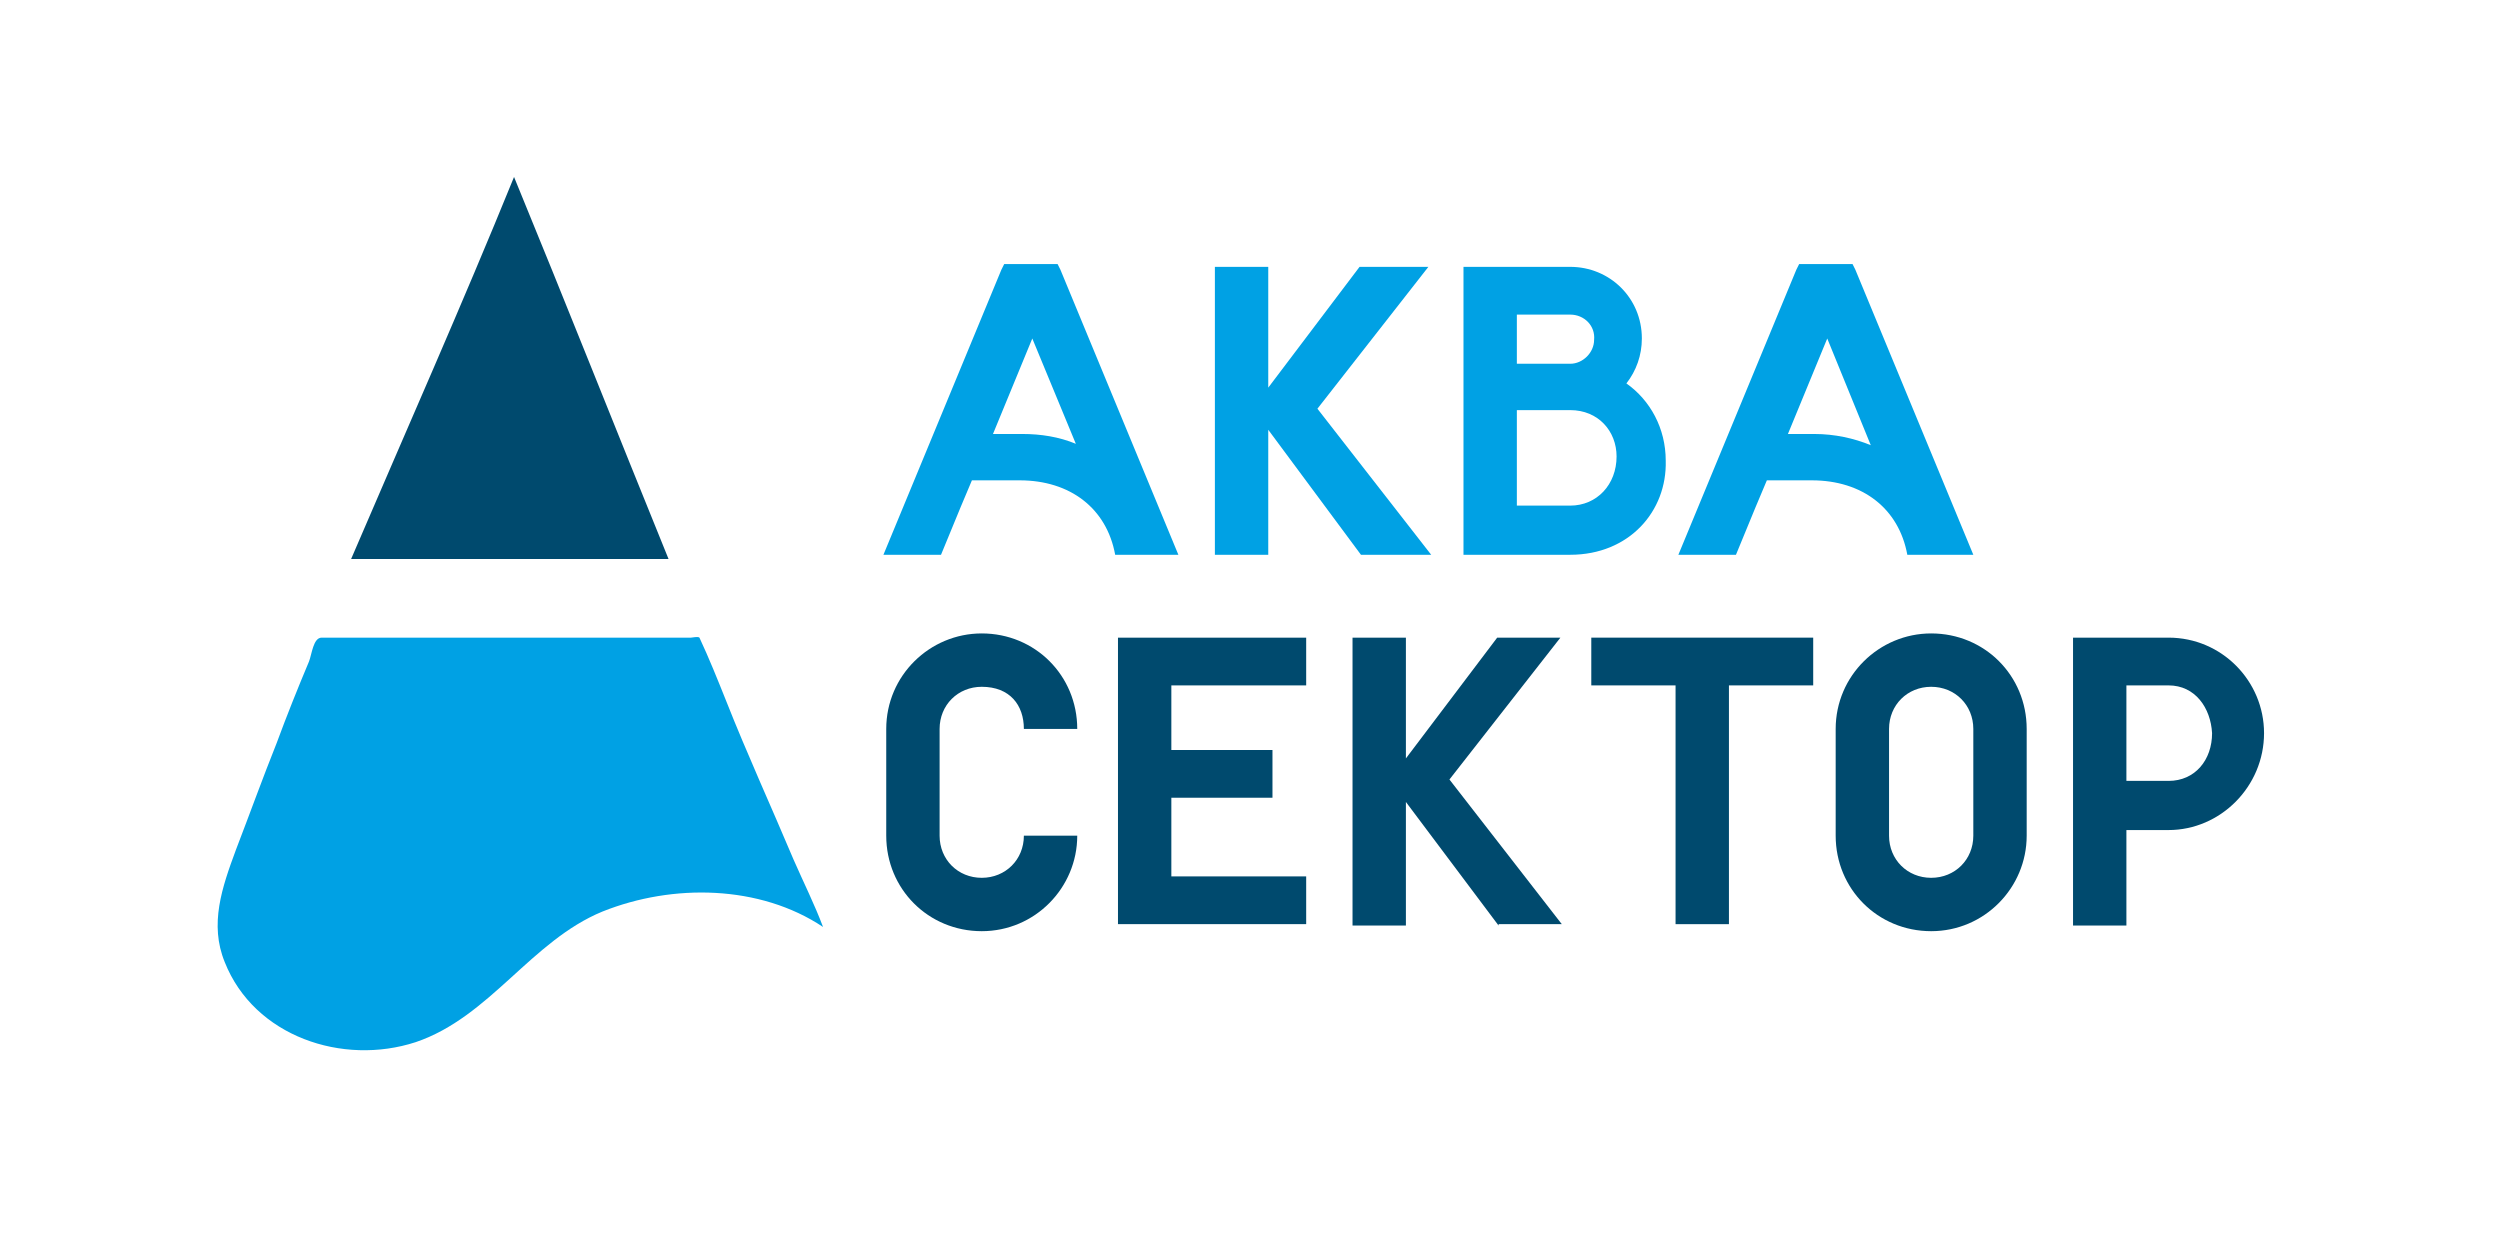 <?xml version="1.0" encoding="UTF-8"?> <!-- Generator: Adobe Illustrator 22.1.0, SVG Export Plug-In . SVG Version: 6.00 Build 0) --> <svg xmlns="http://www.w3.org/2000/svg" xmlns:xlink="http://www.w3.org/1999/xlink" id="Layer_1" x="0px" y="0px" viewBox="0 0 178 89.3" style="enable-background:new 0 0 178 89.3;" xml:space="preserve"> <style type="text/css"> .st0{fill:#00A1E4;} .st1{fill:#004A6E;} </style> <g> <g> <g> <g> <path class="st0" d="M96.9,39.5l-6.6-8.9v8.9h-3.8V19h3.8v8.6l6.5-8.6h4.9l-7.9,10.1l8.1,10.4H96.9z"></path> </g> </g> <g> <g> <path class="st0" d="M111.8,39.5h-7.6V19h7.6c2.8,0,5.1,2.2,5.1,5.1c0,1.2-0.4,2.3-1.1,3.2c1.7,1.2,2.8,3.2,2.8,5.5 C118.7,36.4,116,39.5,111.8,39.5z M111.8,22.4h-3.8v3.5h3.8c0.9,0,1.7-0.8,1.7-1.7C113.6,23.2,112.8,22.4,111.8,22.4z M111.8,29.2h-3.8v6.8h3.8c1.9,0,3.3-1.5,3.3-3.5C115.1,30.7,113.8,29.2,111.8,29.2z"></path> </g> </g> <g> <g> <path class="st0" d="M83.9,39.5l-8.4-20.3l-0.2-0.4h-3.8l-0.2,0.4l-8.4,20.3h4.1l1.4-3.4l0.8-1.9h3.2l0.1,0c0,0,0.1,0,0.1,0 c3.6,0,6.2,2,6.8,5.3l1.3,0H83.9z M70.7,30.9l2.8-6.8l3.1,7.5c-1.2-0.5-2.5-0.7-3.8-0.7H70.7z"></path> </g> </g> <g> <g> <path class="st0" d="M140.5,39.5l-8.4-20.3l-0.2-0.4h-3.8l-0.2,0.4l-8.4,20.3h4.1l1.4-3.4l0.8-1.9h3l0.1,0c0,0,0.1,0,0.1,0 c3.6,0,6.2,2,6.8,5.3l1.3,0H140.5z M127.3,30.9l2.8-6.8l3.1,7.6c-1.2-0.5-2.6-0.8-4-0.8H127.3z"></path> </g> </g> </g> <g> <g> <g> <path class="st1" d="M69.9,66.3c-3.8,0-6.8-3-6.8-6.8v-7.6c0-3.8,3.1-6.8,6.8-6.8c3.8,0,6.8,3,6.8,6.8l-3.8,0c0-1.7-1-3-3-3 c-1.7,0-3,1.3-3,3v7.6c0,1.7,1.3,3,3,3c1.7,0,3-1.3,3-3h3.8C76.7,63.2,73.7,66.3,69.9,66.3z"></path> <path class="st1" d="M79.6,65.9V45.4H93v3.4h-9.6v4.6h7.2v3.4h-7.2v5.6H93v3.4H79.6z"></path> <path class="st1" d="M106.7,65.9l-6.6-8.8v8.8h-3.8V45.4h3.8V54l6.5-8.6h4.5l-7.9,10.1l8,10.3H106.7z"></path> <path class="st1" d="M123.1,48.8v17h-3.8v-17h-6v-3.4h15.8v3.4H123.1z"></path> <path class="st1" d="M137.5,66.3c-3.8,0-6.8-3-6.8-6.8v-7.6c0-3.8,3.1-6.8,6.8-6.8c3.8,0,6.8,3,6.8,6.8v7.6 C144.3,63.2,141.3,66.3,137.5,66.3z M140.5,51.9c0-1.7-1.3-3-3-3c-1.7,0-3,1.3-3,3v7.6c0,1.7,1.3,3,3,3c1.7,0,3-1.3,3-3V51.9z"></path> <path class="st1" d="M154.4,59.1h-3v6.8h-3.8V45.4h6.8c3.8,0,6.8,3.1,6.8,6.8C161.2,56,158.1,59.1,154.4,59.1z M154.4,48.8h-3 v6.8h3c1.9,0,3.1-1.5,3.1-3.4C157.4,50.4,156.3,48.8,154.4,48.8z"></path> </g> <g> <path class="st0" d="M56.5,61.2c-1.6-3.8-3.3-7.5-4.8-11.3c-0.6-1.5-1.2-3-1.9-4.5c-0.1-0.1-0.5,0-0.6,0c-3.4,0-6.8,0-10.2,0 c-4.3,0-8.5,0-12.8,0c-1.1,0-2.2,0-3.3,0c-0.6,0-0.7,1.2-0.9,1.7c-0.8,1.9-1.6,3.9-2.3,5.8c-1,2.5-1.9,5-2.9,7.6 c-1,2.7-1.9,5.3-0.8,8c2.1,5.3,8.4,7.4,13.6,5.7c5.3-1.8,8.2-7.2,13.3-9.3c5-2,11.2-1.9,15.7,1.1C58,64.4,57.2,62.8,56.5,61.2"></path> <path class="st1" d="M47.6,39.8c-3.7-9.1-7.3-18.2-11-27.2c-3.7,9.1-7.7,18.1-11.6,27.2H47.6z"></path> </g> </g> </g> </g> </svg> 